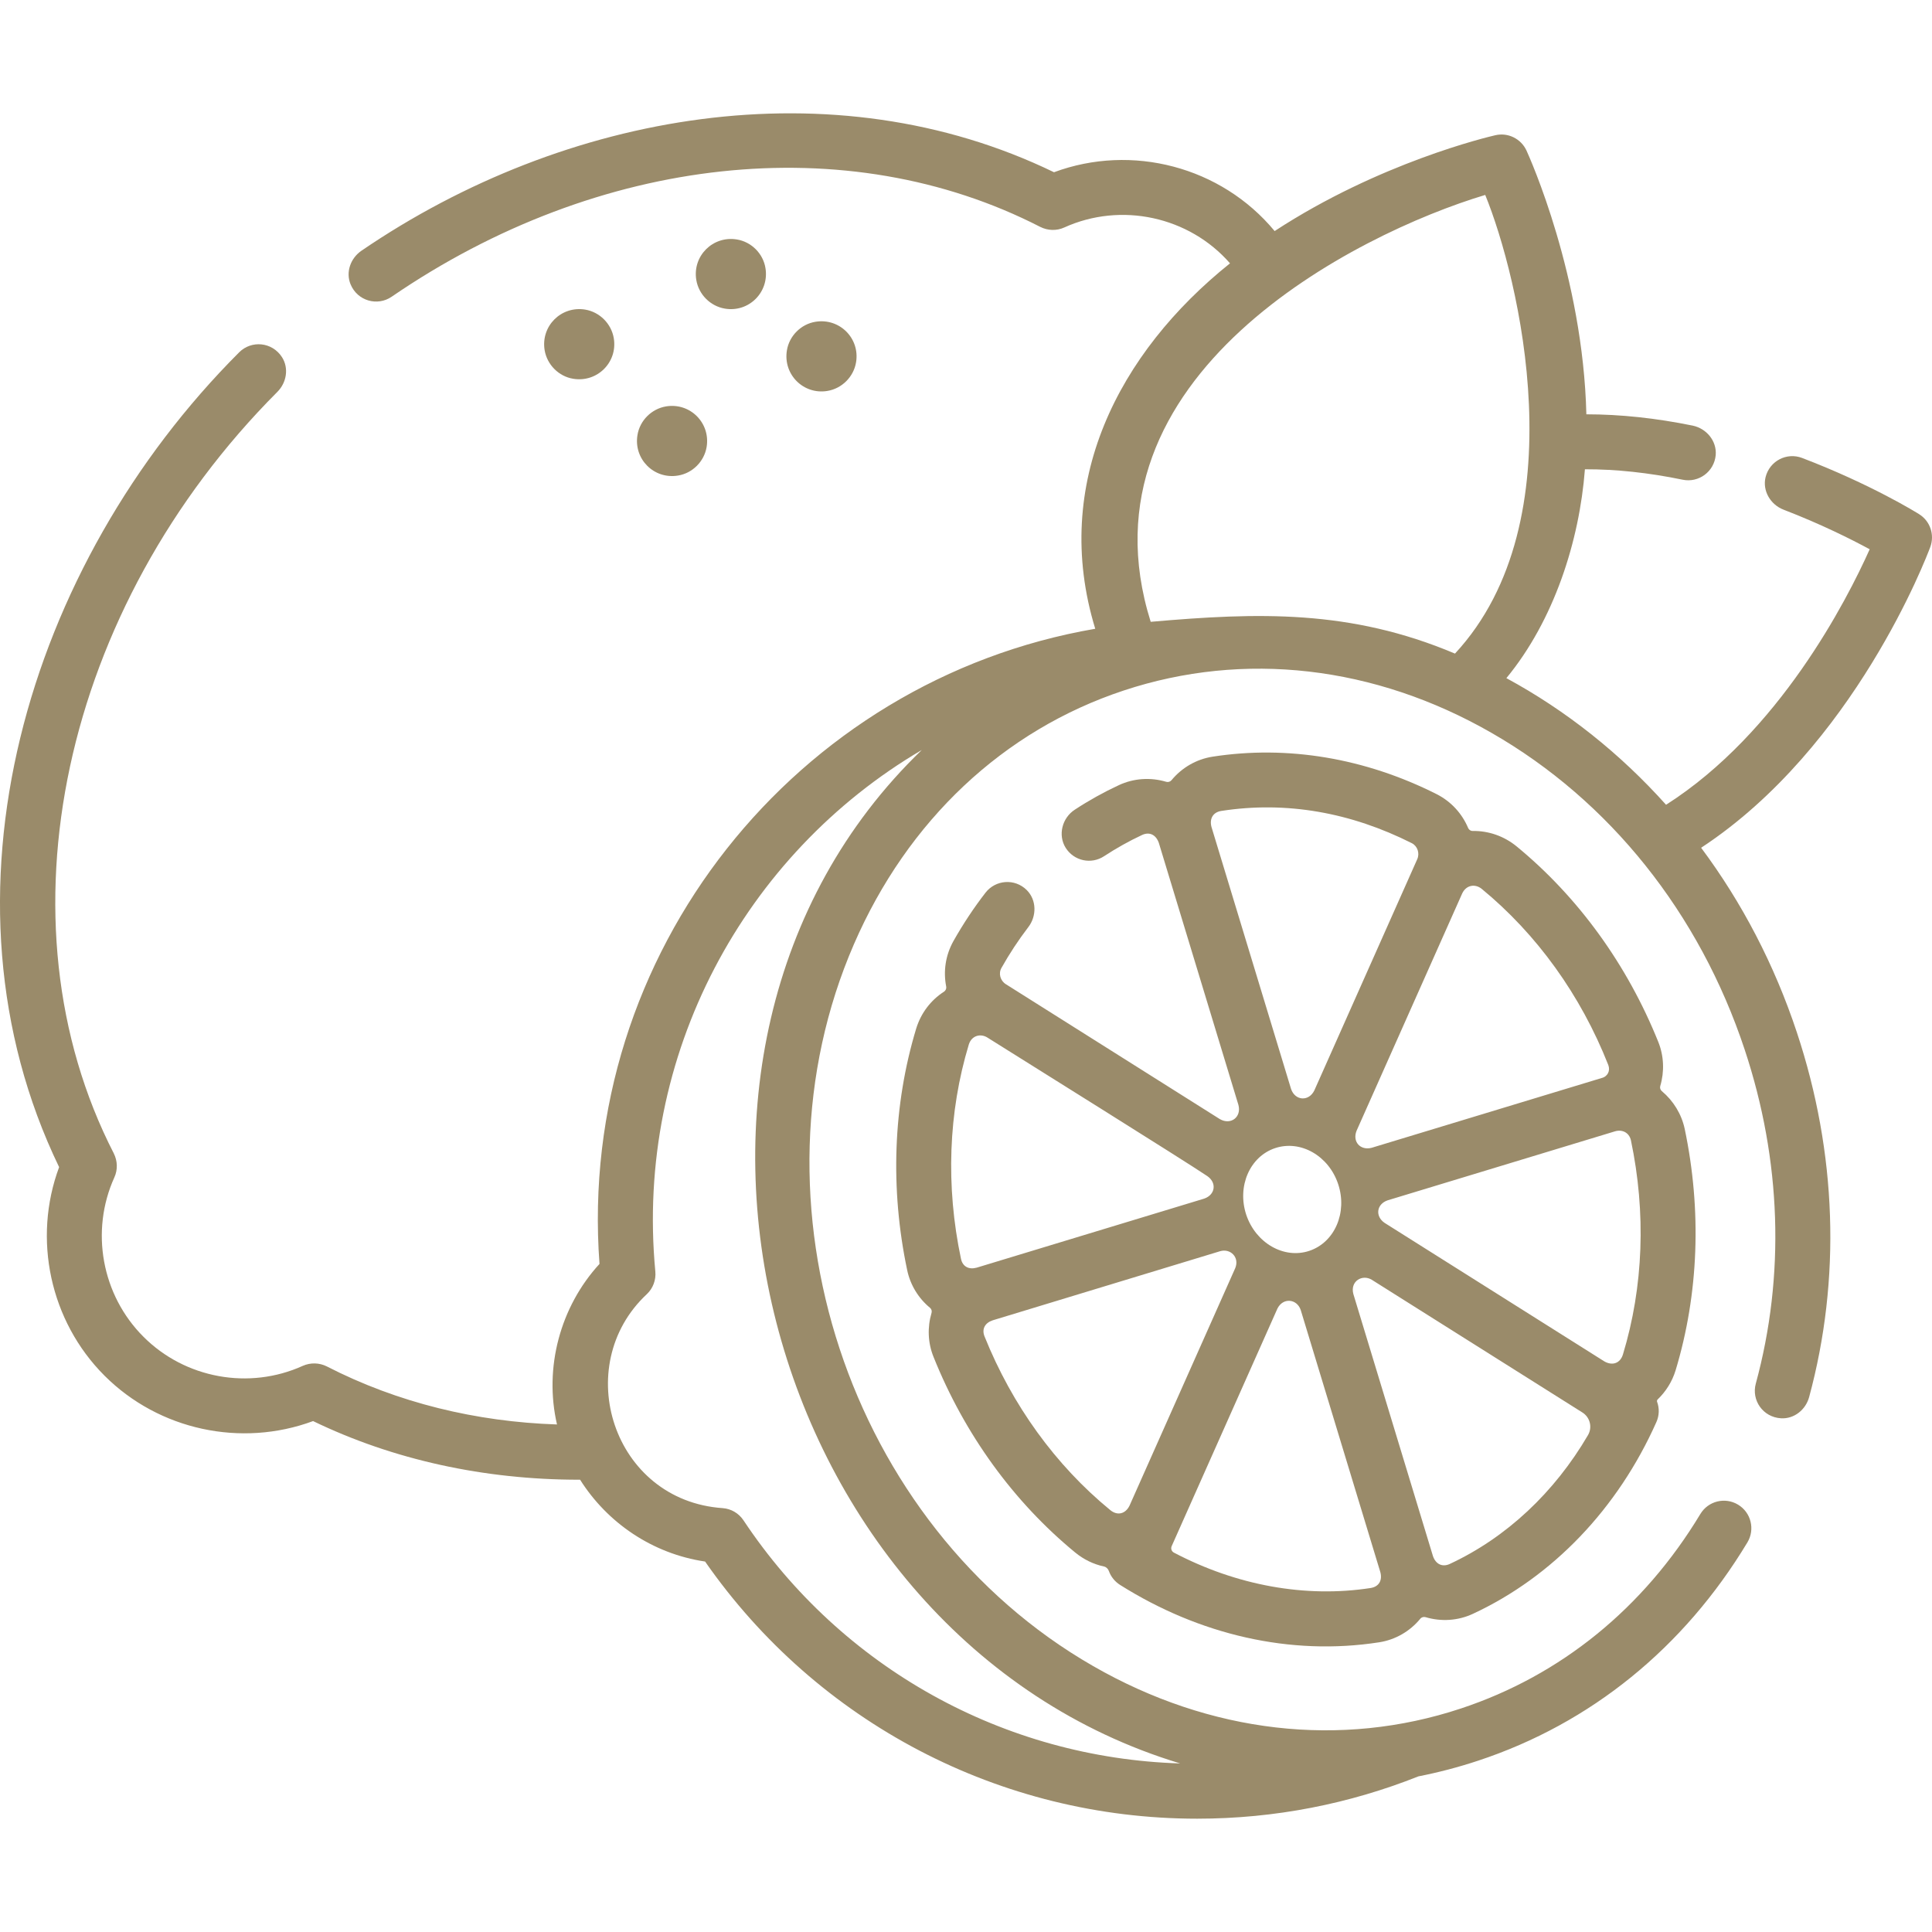 <svg width="20" height="20" viewBox="0 0 20 20" fill="none" xmlns="http://www.w3.org/2000/svg">
<g clip-path="url(#clip0_3194_3996)">
<path d="M7.505 3.195C7.753 3.236 7.965 3.024 7.924 2.775C7.9 2.625 7.778 2.503 7.628 2.479C7.379 2.438 7.167 2.65 7.208 2.898C7.233 3.049 7.354 3.17 7.505 3.195Z" fill="#9A8B6A"/>
<path d="M5.934 3.921C6.183 3.962 6.395 3.75 6.354 3.502C6.329 3.351 6.208 3.23 6.058 3.205C5.809 3.164 5.597 3.376 5.638 3.625C5.663 3.775 5.784 3.897 5.934 3.921Z" fill="#9A8B6A"/>
<path d="M8.862 3.75C8.903 3.502 8.691 3.29 8.442 3.331C8.292 3.355 8.17 3.477 8.146 3.627C8.105 3.876 8.317 4.088 8.565 4.047C8.716 4.022 8.837 3.901 8.862 3.75Z" fill="#9A8B6A"/>
<path d="M6.599 4.504C6.558 4.752 6.77 4.964 7.018 4.923C7.169 4.899 7.29 4.777 7.315 4.627C7.356 4.378 7.144 4.166 6.895 4.207C6.745 4.232 6.623 4.353 6.599 4.504Z" fill="#9A8B6A"/>
<path d="M19.982 5.663C20.029 5.536 19.981 5.394 19.867 5.323C19.847 5.31 19.371 5.014 18.656 4.741C18.498 4.68 18.319 4.77 18.277 4.94C18.243 5.081 18.328 5.224 18.463 5.276C18.85 5.425 19.163 5.582 19.355 5.686C19.116 6.219 18.416 7.586 17.247 8.331C16.773 7.802 16.216 7.357 15.594 7.02C16.087 6.422 16.35 5.601 16.407 4.858C16.728 4.857 17.066 4.893 17.419 4.966C17.584 5 17.745 4.884 17.761 4.711C17.773 4.565 17.666 4.436 17.523 4.406C17.141 4.328 16.774 4.289 16.422 4.289C16.387 2.858 15.836 1.633 15.802 1.558C15.745 1.436 15.611 1.369 15.479 1.4C15.405 1.417 14.279 1.683 13.195 2.392C12.642 1.724 11.716 1.484 10.911 1.783C8.626 0.675 5.852 1.154 3.741 2.596C3.629 2.673 3.577 2.817 3.629 2.943C3.701 3.117 3.908 3.172 4.054 3.072C6.2 1.601 8.773 1.324 10.769 2.349C10.847 2.388 10.938 2.391 11.017 2.355C11.605 2.088 12.31 2.241 12.733 2.726C11.58 3.649 10.877 5.005 11.338 6.509C8.246 7.04 5.967 9.862 6.206 13.084C5.799 13.527 5.63 14.159 5.766 14.746C4.929 14.718 4.117 14.522 3.383 14.145C3.305 14.106 3.214 14.104 3.135 14.139C2.579 14.391 1.916 14.27 1.485 13.838C1.053 13.407 0.932 12.744 1.184 12.188C1.22 12.109 1.217 12.018 1.178 11.94C-0.057 9.534 0.64 6.294 2.871 4.057C2.967 3.961 2.992 3.811 2.919 3.697C2.816 3.538 2.602 3.521 2.476 3.647C0.274 5.849 -0.744 9.277 0.612 12.082C0.336 12.824 0.517 13.676 1.082 14.241C1.647 14.806 2.499 14.986 3.241 14.711C4.072 15.113 5.016 15.318 5.994 15.318C5.997 15.318 6.001 15.318 6.005 15.318C6.287 15.764 6.753 16.084 7.299 16.165C8.461 17.834 10.355 18.827 12.393 18.827C13.201 18.827 13.974 18.671 14.683 18.389C14.891 18.348 15.098 18.294 15.303 18.226C16.467 17.841 17.431 17.059 18.089 15.967C18.17 15.832 18.127 15.657 17.992 15.576C17.858 15.495 17.683 15.538 17.602 15.673C17.014 16.648 16.157 17.344 15.124 17.686C13.879 18.099 12.527 17.943 11.316 17.247C8.775 15.789 7.684 12.435 8.84 9.774C9.396 8.493 10.388 7.56 11.633 7.148C12.878 6.736 14.23 6.891 15.441 7.587C16.663 8.288 17.593 9.453 18.061 10.866C18.441 12.011 18.48 13.206 18.176 14.323C18.129 14.494 18.249 14.671 18.437 14.682C18.573 14.69 18.692 14.594 18.728 14.463C19.059 13.241 19.015 11.935 18.601 10.687C18.369 9.987 18.033 9.343 17.61 8.776C19.197 7.733 19.946 5.76 19.982 5.663ZM15.375 2.018C15.719 2.859 16.342 5.387 15.062 6.766C13.975 6.307 13.022 6.34 11.912 6.437C11.112 3.89 14.039 2.419 15.375 2.018ZM12.217 18.255C10.393 18.199 8.713 17.267 7.697 15.739C7.648 15.665 7.568 15.618 7.48 15.612C6.343 15.533 5.903 14.137 6.696 13.397C6.76 13.337 6.792 13.25 6.784 13.163C6.571 10.914 7.711 8.839 9.542 7.764C6.296 10.892 7.883 16.944 12.217 18.255Z" fill="#9A8B6A"/>
<path d="M17.346 14.185C17.585 13.394 17.617 12.53 17.44 11.686C17.407 11.533 17.323 11.396 17.204 11.296C17.188 11.283 17.181 11.262 17.187 11.242C17.231 11.093 17.225 10.932 17.167 10.787C16.845 9.986 16.338 9.286 15.699 8.761C15.569 8.655 15.41 8.6 15.246 8.602C15.225 8.603 15.206 8.59 15.198 8.571C15.136 8.424 15.024 8.298 14.872 8.221C14.13 7.847 13.328 7.713 12.553 7.833C12.385 7.859 12.234 7.947 12.127 8.077C12.113 8.093 12.092 8.099 12.072 8.093C11.91 8.045 11.736 8.056 11.582 8.128C11.425 8.201 11.272 8.286 11.126 8.382C10.995 8.467 10.949 8.645 11.032 8.777C11.118 8.913 11.297 8.951 11.43 8.863C11.555 8.781 11.687 8.707 11.822 8.644C11.901 8.607 11.967 8.643 11.996 8.725L12.82 11.438C12.854 11.564 12.741 11.65 12.628 11.585L10.412 10.188C10.355 10.152 10.334 10.077 10.367 10.02C10.45 9.872 10.543 9.731 10.644 9.599C10.733 9.484 10.732 9.317 10.629 9.214C10.505 9.091 10.306 9.107 10.202 9.241C10.081 9.397 9.97 9.565 9.871 9.74C9.787 9.889 9.764 10.056 9.795 10.213C9.799 10.233 9.79 10.254 9.772 10.266C9.635 10.354 9.533 10.488 9.484 10.649C9.245 11.439 9.213 12.304 9.391 13.148C9.423 13.301 9.507 13.439 9.627 13.538C9.643 13.551 9.649 13.572 9.643 13.592C9.599 13.741 9.605 13.902 9.664 14.047C9.985 14.848 10.493 15.548 11.131 16.072C11.219 16.144 11.32 16.193 11.427 16.216C11.451 16.221 11.47 16.239 11.479 16.263C11.5 16.322 11.541 16.373 11.595 16.407C12.414 16.923 13.357 17.144 14.277 17.001C14.445 16.975 14.596 16.887 14.703 16.757C14.716 16.741 14.738 16.735 14.758 16.741C14.92 16.789 15.094 16.778 15.248 16.706C16.074 16.322 16.748 15.617 17.147 14.721C17.177 14.653 17.179 14.579 17.154 14.511C17.151 14.502 17.154 14.493 17.16 14.487C17.245 14.405 17.31 14.303 17.346 14.185ZM15.137 9.248C15.18 9.159 15.272 9.148 15.338 9.201C15.91 9.671 16.364 10.302 16.649 11.025C16.672 11.085 16.642 11.145 16.579 11.16C16.561 11.165 14.22 11.876 14.199 11.882C14.082 11.912 13.998 11.819 14.043 11.706L15.137 9.248ZM12.541 8.56C12.519 8.476 12.556 8.409 12.641 8.395C13.316 8.29 13.985 8.411 14.616 8.729C14.674 8.759 14.699 8.833 14.671 8.895L13.606 11.288C13.549 11.405 13.407 11.396 13.365 11.273L13.365 11.273L12.541 8.56ZM13.553 12.949C13.291 13.036 12.999 12.868 12.901 12.575C12.804 12.281 12.938 11.972 13.201 11.885C13.464 11.798 13.756 11.965 13.853 12.259C13.95 12.553 13.816 12.862 13.553 12.949ZM9.948 13.031C9.789 12.28 9.817 11.513 10.029 10.813C10.058 10.719 10.151 10.696 10.222 10.741C10.524 10.931 12.285 12.03 12.498 12.175C12.598 12.244 12.581 12.368 12.466 12.408L10.11 13.123C10.029 13.145 9.965 13.112 9.948 13.031ZM11.493 15.632C10.928 15.169 10.478 14.547 10.192 13.835C10.161 13.758 10.196 13.695 10.276 13.668L12.632 12.952C12.736 12.922 12.834 13.014 12.787 13.128L11.693 15.586C11.651 15.672 11.568 15.694 11.493 15.632ZM14.189 16.439C13.514 16.543 12.8 16.413 12.151 16.072C12.128 16.059 12.118 16.031 12.129 16.006L13.224 13.546C13.282 13.43 13.425 13.444 13.465 13.561L14.289 16.274C14.312 16.36 14.275 16.425 14.189 16.439ZM15.008 16.19C14.93 16.226 14.862 16.191 14.834 16.109C14.834 16.109 14.834 16.109 14.834 16.109L14.01 13.396C14.01 13.396 14.01 13.396 14.01 13.396C13.974 13.263 14.103 13.187 14.202 13.249L16.381 14.622C16.46 14.672 16.486 14.775 16.439 14.856C16.091 15.451 15.594 15.917 15.008 16.19ZM16.801 14.02C16.773 14.113 16.692 14.141 16.608 14.093L14.333 12.659C14.234 12.591 14.249 12.466 14.364 12.426L16.72 11.711C16.792 11.69 16.864 11.723 16.883 11.803C17.041 12.554 17.013 13.32 16.801 14.02Z" fill="#9A8B6A"/>
</g>
<defs>
<clipPath id="clip0_3194_3996">
<rect width="20" height="20" fill="white"/>
</clipPath>
</defs>
</svg>
